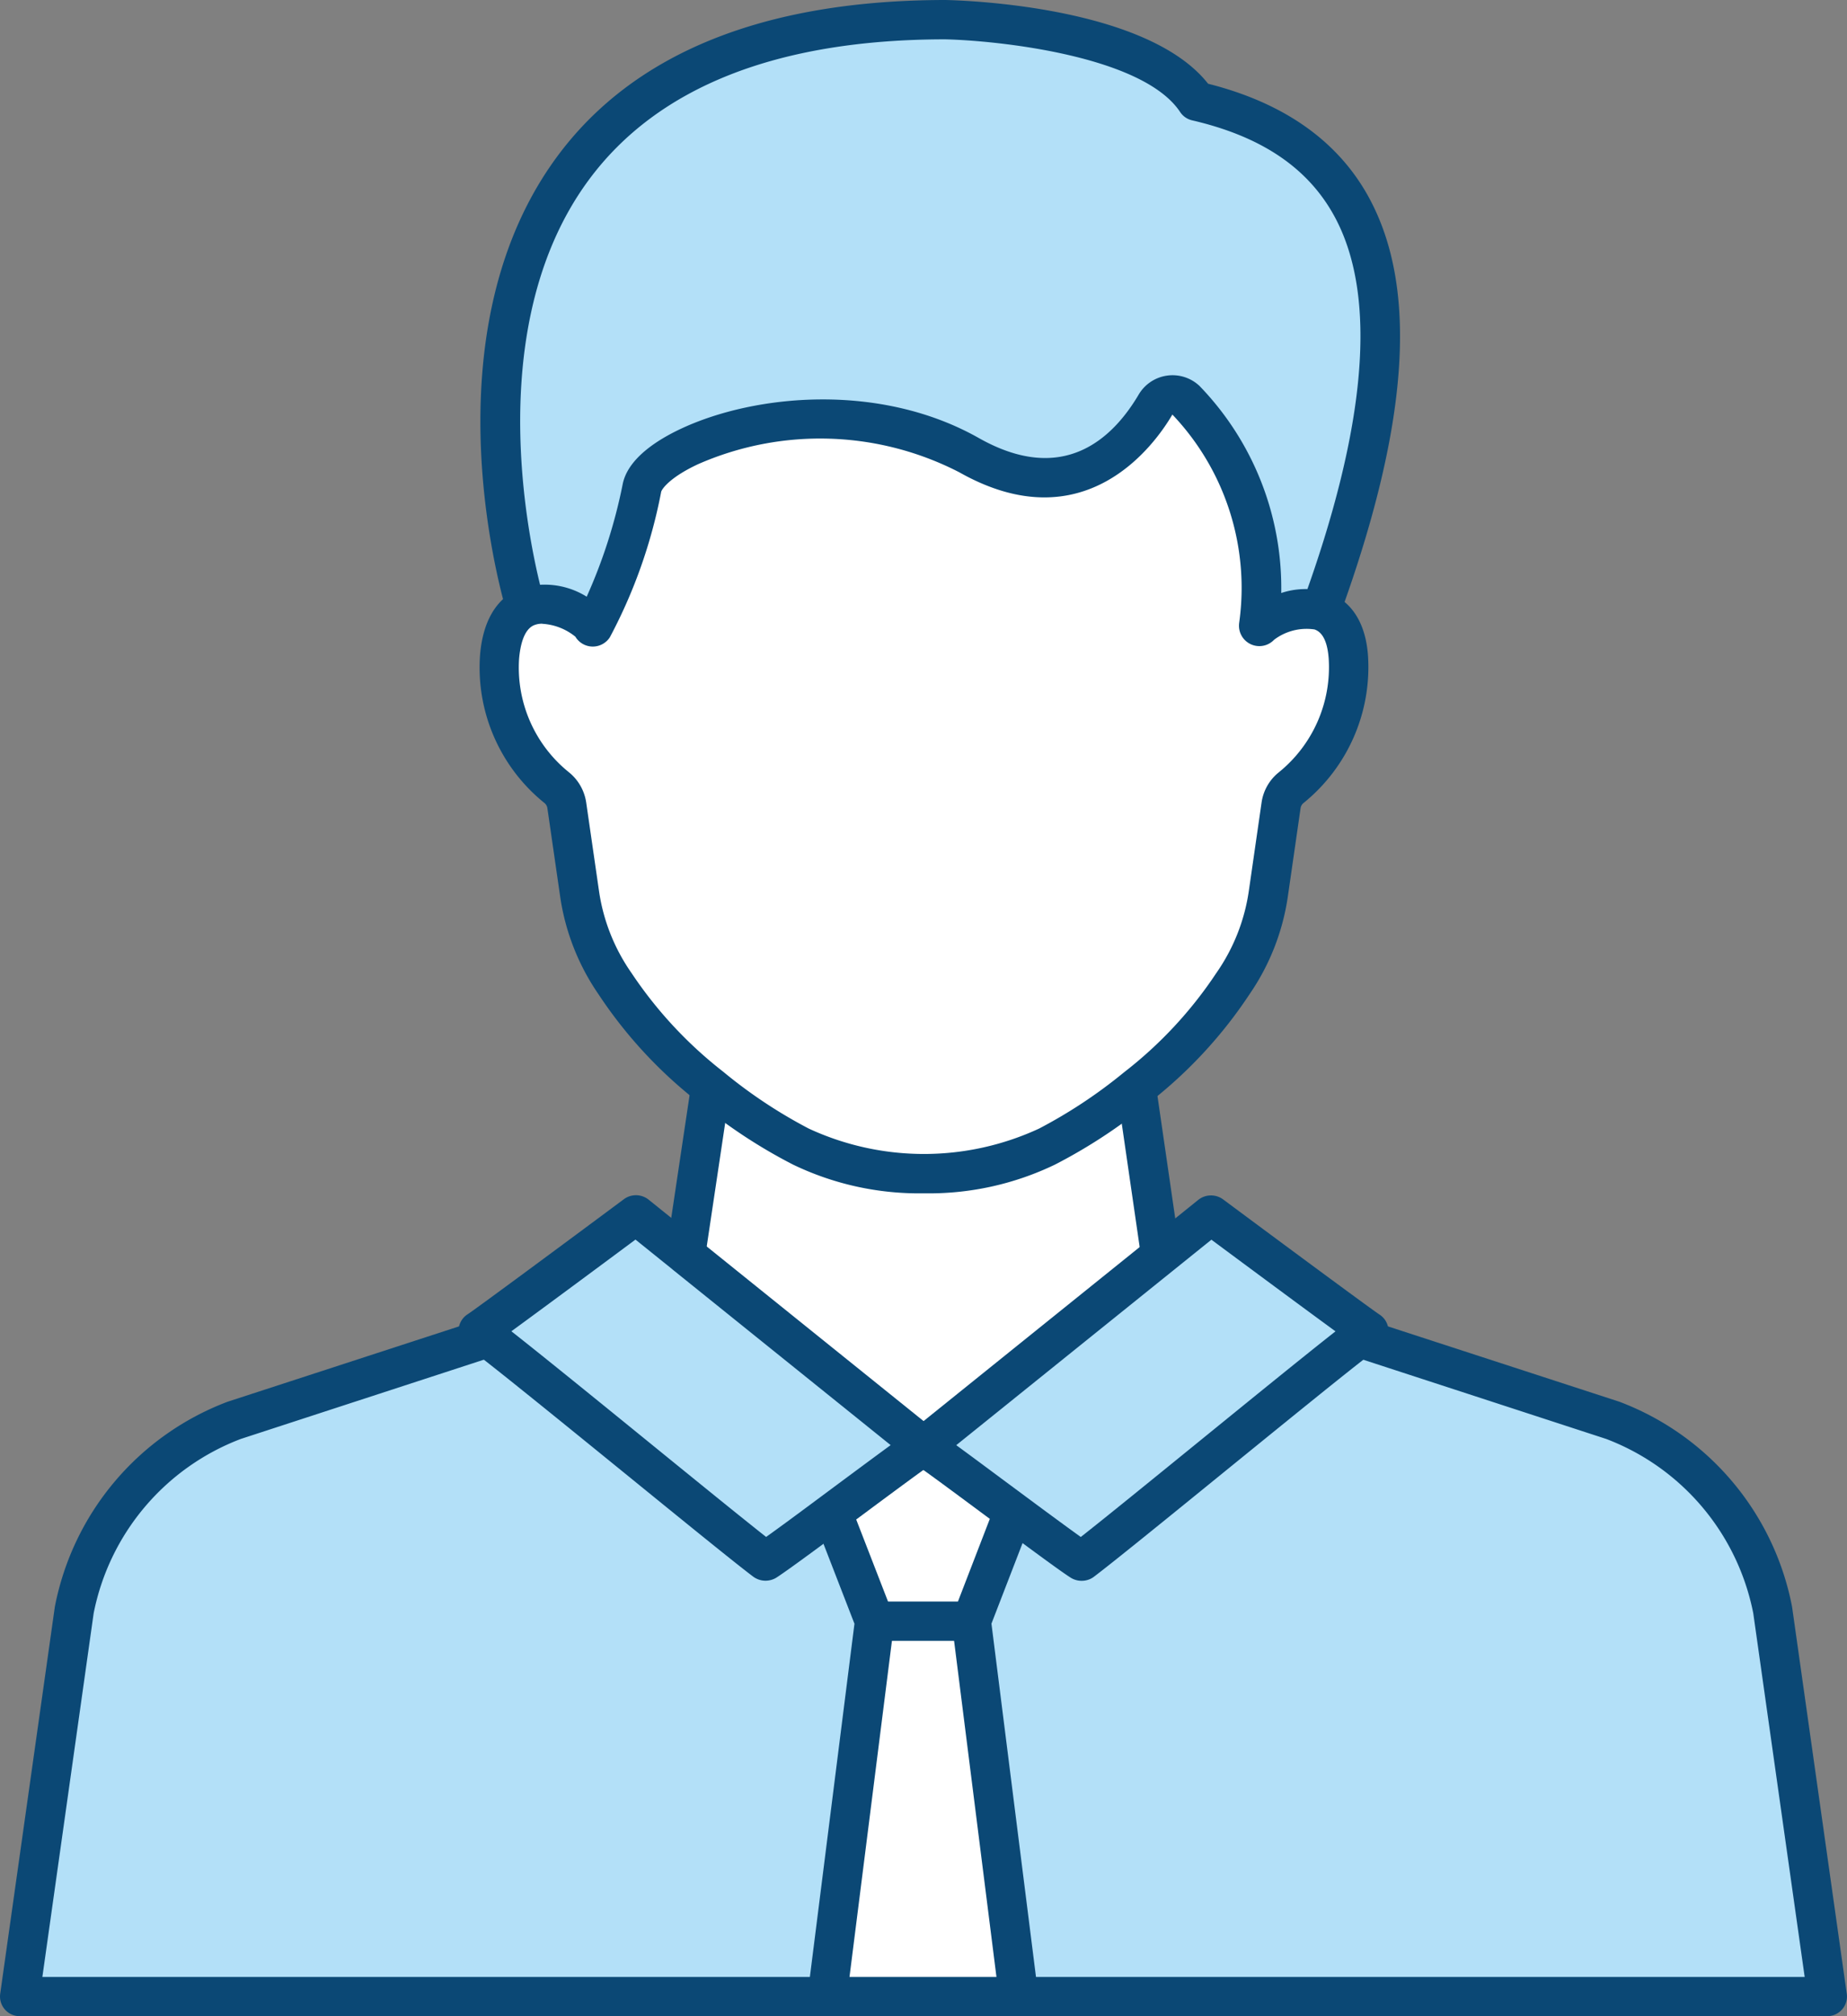 <svg xmlns="http://www.w3.org/2000/svg" width="100.835" height="110" viewBox="0 0 100.835 110"><rect x="0" y="0" width="100.835" height="110" fill="#808080" stroke="none"/><g transform="translate(-1330.475 -1891.391)"><g transform="translate(1330.475 1891.391)"><g transform="translate(1.073 1.073)"><g transform="translate(44.088 87.378)"><path d="M1512.083,2231.665l2.583,20.475H1504.21l2.586-20.475Z" transform="translate(-1504.21 -2231.665)" fill="#fff"/></g><g transform="translate(44.378 77.835)"><path d="M1510.34,2194.979c.293.15,2.672,1.928,4.872,3.556l-2.3,5.959h-5.287l-2.3-5.927c2.211-1.638,4.618-3.434,4.915-3.588a.041.041,0,0,0,.025-.029h.054A.037.037,0,0,0,1510.34,2194.979Z" transform="translate(-1505.325 -2194.95)" fill="#fff"/></g><g transform="translate(36.358 58.243)"><path d="M1487.5,2139.14a.044.044,0,0,0-.011.032h-.054a.035.035,0,0,0-.014-.032l-12.946-10.417v0l1.359-9.111.025-.029a27.571,27.571,0,0,0,4.908,3.244,16.027,16.027,0,0,0,13.443,0,27.785,27.785,0,0,0,4.875-3.216l1.327,9.139Z" transform="translate(-1474.472 -2119.58)" fill="#fff"/></g><g transform="translate(26.174 20.479)"><path d="M1443.093,1979.4c.472-2.511,10.342-6.056,17.868-1.8,5.713,3.223,8.953-.69,10.18-2.769a1.065,1.065,0,0,1,.773-.511,1.05,1.05,0,0,1,.876.276,14.813,14.813,0,0,1,3.978,12.3.047.047,0,0,0,.021.043.04.04,0,0,0,.047-.011,3.884,3.884,0,0,1,3.305-.844c.776.25,1.406.969,1.52,2.522a8.414,8.414,0,0,1-3.126,7.136,1.518,1.518,0,0,0-.547.97l-.69,4.786a11.481,11.481,0,0,1-1.935,4.929,24.146,24.146,0,0,1-5.273,5.677,27.788,27.788,0,0,1-4.875,3.216,16.027,16.027,0,0,1-13.443,0,27.574,27.574,0,0,1-4.908-3.244,24.105,24.105,0,0,1-5.241-5.648,11.488,11.488,0,0,1-1.935-4.929l-.694-4.793a1.531,1.531,0,0,0-.54-.959,8.356,8.356,0,0,1-3.13-7.14c.129-1.588.7-2.379,1.427-2.7a3.572,3.572,0,0,1,3.627,1.044.034.034,0,0,0,.032.021.032.032,0,0,0,.032-.018A27.087,27.087,0,0,0,1443.093,1979.4Z" transform="translate(-1435.296 -1974.301)" fill="#fff"/></g><g transform="translate(49.371 65.212)"><path d="M1529.429,2162.6c-2.2-1.627-4.579-3.406-4.872-3.556a.038.038,0,0,1-.022-.029.044.044,0,0,1,.011-.032l12.913-10.391,2.718-2.189a.038.038,0,0,1,.047,0s7.887,5.859,8.592,6.321c-.1.068-.279.2-.511.372-2.676,2.035-13.1,10.642-15.149,12.18a.045.045,0,0,1-.043,0C1532.623,2164.958,1531.078,2163.82,1529.429,2162.6Z" transform="translate(-1524.535 -2146.389)" fill="#b3e0f8"/></g><g transform="translate(51.961 71.911)"><path d="M1536.8,2181.669c1.649,1.223,3.194,2.361,3.684,2.672a.046.046,0,0,0,.043,0c2.046-1.538,12.473-10.145,15.149-12.18l13.833,4.5a13.827,13.827,0,0,1,8.732,10.348l2.983,21.091h-44.145l-2.583-20.476Z" transform="translate(-1534.499 -2172.161)" fill="#b3e0f8"/></g><g transform="translate(0 71.911)"><path d="M1378.981,2181.7l2.3,5.927-2.586,20.476H1334.6l2.98-21.091a13.839,13.839,0,0,1,8.735-10.348l13.829-4.5c2.679,2.035,13.106,10.642,15.149,12.18a.053.053,0,0,0,.047,0C1375.829,2184.033,1377.353,2182.914,1378.981,2181.7Z" transform="translate(-1334.603 -2172.161)" fill="#b3e0f8"/></g><g transform="translate(25.033 65.212)"><path d="M1455.175,2158.98a.035.035,0,0,1,.014.032.042.042,0,0,1-.025.029c-.3.154-2.7,1.949-4.915,3.588-1.628,1.213-3.151,2.332-3.638,2.64a.052.052,0,0,1-.047,0c-2.043-1.538-12.47-10.145-15.149-12.18-.233-.175-.408-.3-.512-.372.7-.461,8.592-6.321,8.592-6.321a.037.037,0,0,1,.047,0l2.686,2.161v0Z" transform="translate(-1430.904 -2146.389)" fill="#b3e0f8"/></g><g transform="translate(26.243)"><path d="M1471.338,1916.521c-1.227,2.078-4.468,5.992-10.18,2.769-7.526-4.253-17.4-.708-17.868,1.8a27.089,27.089,0,0,1-2.65,7.544.032.032,0,0,1-.032.018.034.034,0,0,1-.032-.022,3.571,3.571,0,0,0-3.627-1.044s-9.841-32.04,22.915-32.069c0,0,10.914.233,13.7,4.447,9.34,2.164,13.386,9.694,6.775,27.791l0,.014a3.884,3.884,0,0,0-3.305.844.04.04,0,0,1-.047.011.047.047,0,0,1-.021-.043,14.814,14.814,0,0,0-3.978-12.3,1.051,1.051,0,0,0-.876-.276A1.065,1.065,0,0,0,1471.338,1916.521Z" transform="translate(-1435.562 -1895.519)" fill="#b3e0f8"/></g></g><g transform="translate(26.225)"><path d="M1478.243,1925.069l-2.016-.736c3.532-9.667,4.128-16.773,1.774-21.119-1.44-2.658-3.986-4.378-7.783-5.258a1.071,1.071,0,0,1-.652-.453c-2.034-3.073-9.953-3.9-12.832-3.966-9.148.008-15.7,2.59-19.455,7.675-6.616,8.961-2.454,22.867-2.411,23.006l-2.052.63c-.188-.611-4.516-15.088,2.736-24.911,4.18-5.662,11.314-8.537,21.2-8.546,1.166.025,11.035.358,14.341,4.569,4.162,1.048,7.119,3.143,8.792,6.231C1482.585,1907.171,1482.047,1914.655,1478.243,1925.069Z" transform="translate(-1431.363 -1891.391)" fill="#0b4875"/></g><g transform="translate(26.174 20.479)"><path d="M1455.437,2014.8a15.846,15.846,0,0,1-7.152-1.568,28.6,28.6,0,0,1-5.151-3.392,24.759,24.759,0,0,1-5.473-5.909,12.594,12.594,0,0,1-2.091-5.353l-.693-4.79a.455.455,0,0,0-.157-.281,9.488,9.488,0,0,1-3.521-8.058c.186-2.29,1.221-3.219,2.056-3.6a4.339,4.339,0,0,1,3.768.4,28.564,28.564,0,0,0,1.96-6.114c.267-1.42,1.9-2.451,3.224-3.066,4.042-1.879,10.843-2.517,16.227.526,4.54,2.562,7.253.12,8.728-2.38a2.146,2.146,0,0,1,3.314-.467,15.844,15.844,0,0,1,4.465,11.3,4.2,4.2,0,0,1,2.478-.054c.764.247,2.078,1.026,2.258,3.463a9.532,9.532,0,0,1-3.523,8.051.447.447,0,0,0-.158.282l-.691,4.791a12.588,12.588,0,0,1-2.09,5.349,24.829,24.829,0,0,1-5.508,5.941,28.9,28.9,0,0,1-5.113,3.36A15.85,15.85,0,0,1,1455.437,2014.8Zm-20.838-31.077a1.14,1.14,0,0,0-.466.088c-.555.25-.739,1.123-.8,1.811a7.33,7.33,0,0,0,2.733,6.217,2.606,2.606,0,0,1,.929,1.633l.695,4.8a10.4,10.4,0,0,0,1.781,4.51,22.952,22.952,0,0,0,5.006,5.385,26.731,26.731,0,0,0,4.667,3.1,14.958,14.958,0,0,0,12.579,0,27.032,27.032,0,0,0,4.635-3.069,22.715,22.715,0,0,0,5.037-5.414,10.4,10.4,0,0,0,1.78-4.507l.691-4.789a2.578,2.578,0,0,1,.935-1.651,7.37,7.37,0,0,0,2.73-6.221c-.067-.9-.329-1.436-.78-1.581a2.94,2.94,0,0,0-2.2.564,1.111,1.111,0,0,1-1.917-.774,1.094,1.094,0,0,1,.012-.16,13.717,13.717,0,0,0-3.648-11.353c-1,1.707-4.827,6.989-11.625,3.154a16.581,16.581,0,0,0-14.266-.448c-1.578.734-1.994,1.382-2.019,1.515a28.082,28.082,0,0,1-2.8,7.929,1.109,1.109,0,0,1-1.883-.03A3.151,3.151,0,0,0,1434.6,1983.728Zm1.829-.325v0Zm1.787-.12c.021.034.041.067.058.1A.934.934,0,0,0,1438.215,1983.282Z" transform="translate(-1431.167 -1970.173)" fill="#0b4875"/></g><g transform="translate(60.979 59.19)"><rect width="2.146" height="9.235" transform="translate(0 0.308) rotate(-8.262)" fill="#0b4875"/></g><g transform="translate(36.369 59.186)"><rect width="9.212" height="2.146" transform="matrix(0.148, -0.989, 0.989, 0.148, 0, 9.111)" fill="#0b4875"/></g><g transform="translate(0 71.936)"><path d="M1430.237,2206.193h-98.689a1.073,1.073,0,0,1-1.062-1.223l2.98-21.091c0-.018.005-.035.009-.052a15,15,0,0,1,9.413-11.152l.044-.015,13.829-4.5.072-.021.342,1.293.251.769-13.807,4.5a12.839,12.839,0,0,0-8.031,9.512l-2.8,19.841H1429l-2.807-19.841a12.829,12.829,0,0,0-8.028-9.512l-13.81-4.5.277-.852.287-1.217.028.007.072.021,13.833,4.5.044.015a14.986,14.986,0,0,1,9.409,11.152c0,.017.006.034.009.051l2.983,21.091a1.073,1.073,0,0,1-1.063,1.223Z" transform="translate(-1330.475 -2168.129)" fill="#0b4875"/></g><g transform="translate(49.371 65.213)"><path d="M1530.079,2163.3a1.119,1.119,0,0,1-.5-.12,1,1,0,0,1-.094-.053c-.43-.273-1.516-1.06-3.749-2.716l-1.168-.865c-1.45-1.075-3.25-2.409-3.568-2.6a1.108,1.108,0,0,1-.56-.717,1.058,1.058,0,0,1-.032-.26,1.162,1.162,0,0,1,.323-.789c.028-.028.058-.054.088-.08l15.62-12.571a1.116,1.116,0,0,1,1.378-.033c3.153,2.342,8.035,5.953,8.533,6.279a1.073,1.073,0,0,1,0,1.8c-.092.06-.246.175-.452.33-1.362,1.036-4.758,3.8-8.043,6.467-3.135,2.549-6.1,4.956-7.109,5.716a1.053,1.053,0,0,1-.165.1A1.121,1.121,0,0,1,1530.079,2163.3Zm-6.838-7.4c.578.421,1.406,1.034,2.6,1.921l1.168.865c.712.528,2.16,1.6,3.032,2.223,1.306-1.025,3.819-3.068,6.457-5.212,2.864-2.328,5.813-4.724,7.449-6.007-1.872-1.365-5.292-3.9-6.776-5Zm-1.32-.9h0Zm0,0h0Zm-.059-.023.058.023Zm0,0h0Zm0,0h0Zm0,0h0Zm0,0h0Zm0,0h0Zm14.681-10.768.015.01Zm1.349-.1a.953.953,0,0,1-.083.074l-.006.005A1.008,1.008,0,0,0,1537.878,2144.11Z" transform="translate(-1520.407 -2142.266)" fill="#0b4875"/></g><g transform="translate(25.033 65.211)"><path d="M1443.532,2163.29a1.123,1.123,0,0,1-.5-.119,1.074,1.074,0,0,1-.165-.1c-1-.751-3.913-3.121-7-5.63-3.33-2.706-6.773-5.5-8.151-6.552-.205-.155-.36-.27-.452-.33a1.074,1.074,0,0,1,0-1.8c.5-.326,5.38-3.937,8.54-6.284.027-.02.055-.039.083-.056a1.108,1.108,0,0,1,1.29.1l2.672,2.148q.031.025.059.051l12.886,10.369h0a1.15,1.15,0,0,1,.415.868,1.075,1.075,0,0,1-.032.26,1.108,1.108,0,0,1-.579.725c-.3.183-2.292,1.66-3.894,2.849l-.869.644c-2.046,1.525-3.258,2.4-3.7,2.685a1.054,1.054,0,0,1-.175.089A1.139,1.139,0,0,1,1443.532,2163.29Zm-13.871-13.609c1.656,1.3,4.649,3.73,7.556,6.093,2.592,2.107,5.064,4.116,6.352,5.128.526-.374,1.432-1.035,2.983-2.19l.87-.646c1.373-1.018,2.308-1.709,2.945-2.174l-11.867-9.549c-.02-.016-.04-.033-.059-.051l-2.005-1.613C1434.953,2145.781,1431.533,2148.316,1429.661,2149.681Zm22.093,5.291h0Zm0,0h0Zm0,0h0Zm0,0h0Zm-16.02-10.854h0Zm0,0h0Zm-.009-.009.009.009Z" transform="translate(-1426.776 -2142.259)" fill="#0b4875"/></g><g transform="translate(51.961 82.105)"><path d="M1532.961,2234.207l-2.583-20.476a1.072,1.072,0,0,1,.064-.521l2.3-5.959,2,.773-2.206,5.707,2.549,20.207Z" transform="translate(-1530.37 -2207.251)" fill="#0b4875"/></g><g transform="translate(44.096 82.136)"><path d="M1502.243,2234.3l-2.129-.269,2.552-20.206-2.2-5.674,2-.775,2.3,5.927a1.07,1.07,0,0,1,.064.522Z" transform="translate(-1500.114 -2207.371)" fill="#0b4875"/></g><g transform="translate(47.747 87.378)"><rect width="5.287" height="2.146" fill="#0b4875"/></g></g></g></svg>